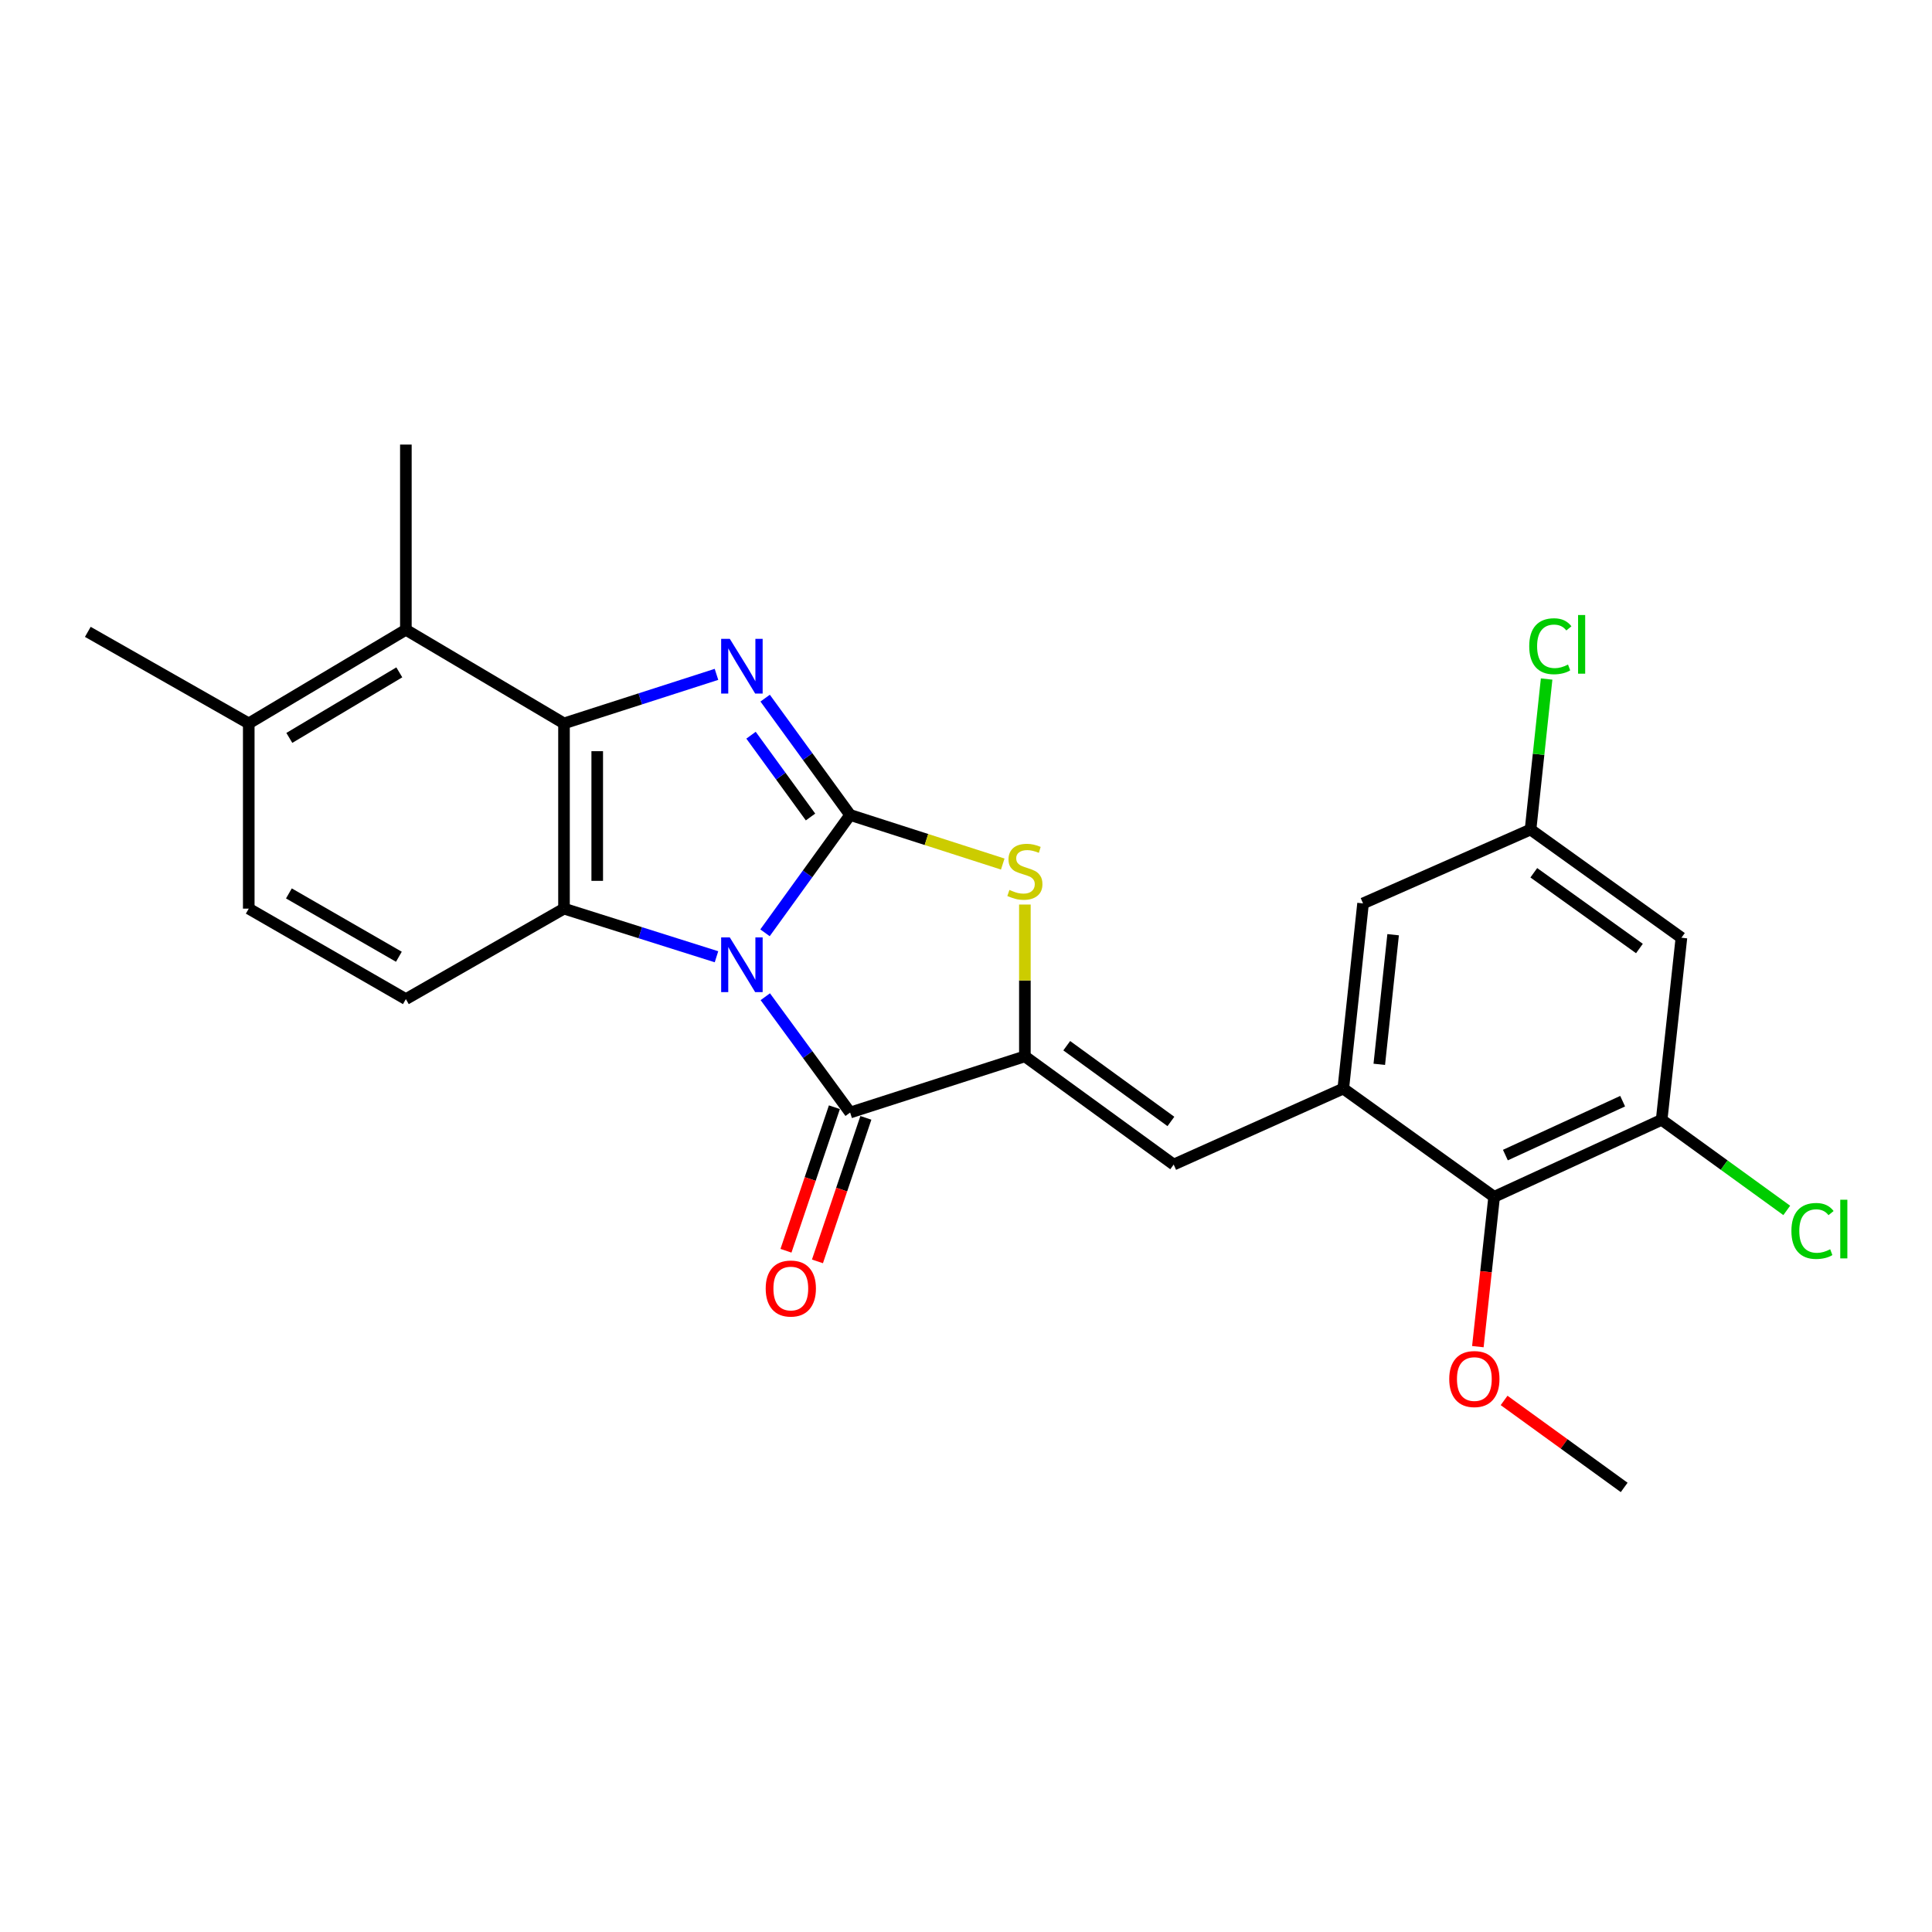 <?xml version='1.0' encoding='iso-8859-1'?>
<svg version='1.1' baseProfile='full'
              xmlns='http://www.w3.org/2000/svg'
                      xmlns:rdkit='http://www.rdkit.org/xml'
                      xmlns:xlink='http://www.w3.org/1999/xlink'
                  xml:space='preserve'
width='1000px' height='1000px' viewBox='0 0 1000 1000'>
<!-- END OF HEADER -->
<rect style='opacity:1.0;fill:#FFFFFF;stroke:none' width='1000' height='1000' x='0' y='0'> </rect>
<path class='bond-0' d='M 395.965,482.818 L 417.998,452.324' style='fill:none;fill-rule:evenodd;stroke:#0000FF;stroke-width:6px;stroke-linecap:butt;stroke-linejoin:miter;stroke-opacity:1' />
<path class='bond-0' d='M 417.998,452.324 L 440.03,421.83' style='fill:none;fill-rule:evenodd;stroke:#000000;stroke-width:6px;stroke-linecap:butt;stroke-linejoin:miter;stroke-opacity:1' />
<path class='bond-2' d='M 370.852,495.218 L 331.389,482.762' style='fill:none;fill-rule:evenodd;stroke:#0000FF;stroke-width:6px;stroke-linecap:butt;stroke-linejoin:miter;stroke-opacity:1' />
<path class='bond-2' d='M 331.389,482.762 L 291.926,470.307' style='fill:none;fill-rule:evenodd;stroke:#000000;stroke-width:6px;stroke-linecap:butt;stroke-linejoin:miter;stroke-opacity:1' />
<path class='bond-3' d='M 396.115,515.9 L 418.073,545.874' style='fill:none;fill-rule:evenodd;stroke:#0000FF;stroke-width:6px;stroke-linecap:butt;stroke-linejoin:miter;stroke-opacity:1' />
<path class='bond-3' d='M 418.073,545.874 L 440.03,575.848' style='fill:none;fill-rule:evenodd;stroke:#000000;stroke-width:6px;stroke-linecap:butt;stroke-linejoin:miter;stroke-opacity:1' />
<path class='bond-1' d='M 440.03,421.83 L 418.034,391.594' style='fill:none;fill-rule:evenodd;stroke:#000000;stroke-width:6px;stroke-linecap:butt;stroke-linejoin:miter;stroke-opacity:1' />
<path class='bond-1' d='M 418.034,391.594 L 396.039,361.357' style='fill:none;fill-rule:evenodd;stroke:#0000FF;stroke-width:6px;stroke-linecap:butt;stroke-linejoin:miter;stroke-opacity:1' />
<path class='bond-1' d='M 419.525,422.876 L 404.128,401.71' style='fill:none;fill-rule:evenodd;stroke:#000000;stroke-width:6px;stroke-linecap:butt;stroke-linejoin:miter;stroke-opacity:1' />
<path class='bond-1' d='M 404.128,401.71 L 388.731,380.544' style='fill:none;fill-rule:evenodd;stroke:#0000FF;stroke-width:6px;stroke-linecap:butt;stroke-linejoin:miter;stroke-opacity:1' />
<path class='bond-6' d='M 440.03,421.83 L 479.526,434.529' style='fill:none;fill-rule:evenodd;stroke:#000000;stroke-width:6px;stroke-linecap:butt;stroke-linejoin:miter;stroke-opacity:1' />
<path class='bond-6' d='M 479.526,434.529 L 519.022,447.229' style='fill:none;fill-rule:evenodd;stroke:#CCCC00;stroke-width:6px;stroke-linecap:butt;stroke-linejoin:miter;stroke-opacity:1' />
<path class='bond-25' d='M 370.848,349.048 L 331.387,361.741' style='fill:none;fill-rule:evenodd;stroke:#0000FF;stroke-width:6px;stroke-linecap:butt;stroke-linejoin:miter;stroke-opacity:1' />
<path class='bond-25' d='M 331.387,361.741 L 291.926,374.433' style='fill:none;fill-rule:evenodd;stroke:#000000;stroke-width:6px;stroke-linecap:butt;stroke-linejoin:miter;stroke-opacity:1' />
<path class='bond-4' d='M 291.926,470.307 L 291.926,374.433' style='fill:none;fill-rule:evenodd;stroke:#000000;stroke-width:6px;stroke-linecap:butt;stroke-linejoin:miter;stroke-opacity:1' />
<path class='bond-4' d='M 309.123,455.926 L 309.123,388.814' style='fill:none;fill-rule:evenodd;stroke:#000000;stroke-width:6px;stroke-linecap:butt;stroke-linejoin:miter;stroke-opacity:1' />
<path class='bond-12' d='M 291.926,470.307 L 210.078,517.14' style='fill:none;fill-rule:evenodd;stroke:#000000;stroke-width:6px;stroke-linecap:butt;stroke-linejoin:miter;stroke-opacity:1' />
<path class='bond-5' d='M 440.03,575.848 L 530.477,546.766' style='fill:none;fill-rule:evenodd;stroke:#000000;stroke-width:6px;stroke-linecap:butt;stroke-linejoin:miter;stroke-opacity:1' />
<path class='bond-15' d='M 431.883,573.099 L 419.351,610.244' style='fill:none;fill-rule:evenodd;stroke:#000000;stroke-width:6px;stroke-linecap:butt;stroke-linejoin:miter;stroke-opacity:1' />
<path class='bond-15' d='M 419.351,610.244 L 406.818,647.389' style='fill:none;fill-rule:evenodd;stroke:#FF0000;stroke-width:6px;stroke-linecap:butt;stroke-linejoin:miter;stroke-opacity:1' />
<path class='bond-15' d='M 448.177,578.597 L 435.645,615.742' style='fill:none;fill-rule:evenodd;stroke:#000000;stroke-width:6px;stroke-linecap:butt;stroke-linejoin:miter;stroke-opacity:1' />
<path class='bond-15' d='M 435.645,615.742 L 423.113,652.886' style='fill:none;fill-rule:evenodd;stroke:#FF0000;stroke-width:6px;stroke-linecap:butt;stroke-linejoin:miter;stroke-opacity:1' />
<path class='bond-9' d='M 291.926,374.433 L 210.078,325.966' style='fill:none;fill-rule:evenodd;stroke:#000000;stroke-width:6px;stroke-linecap:butt;stroke-linejoin:miter;stroke-opacity:1' />
<path class='bond-7' d='M 530.477,546.766 L 607.5,602.771' style='fill:none;fill-rule:evenodd;stroke:#000000;stroke-width:6px;stroke-linecap:butt;stroke-linejoin:miter;stroke-opacity:1' />
<path class='bond-7' d='M 552.144,541.258 L 606.06,580.462' style='fill:none;fill-rule:evenodd;stroke:#000000;stroke-width:6px;stroke-linecap:butt;stroke-linejoin:miter;stroke-opacity:1' />
<path class='bond-26' d='M 530.477,546.766 L 530.477,507.477' style='fill:none;fill-rule:evenodd;stroke:#000000;stroke-width:6px;stroke-linecap:butt;stroke-linejoin:miter;stroke-opacity:1' />
<path class='bond-26' d='M 530.477,507.477 L 530.477,468.188' style='fill:none;fill-rule:evenodd;stroke:#CCCC00;stroke-width:6px;stroke-linecap:butt;stroke-linejoin:miter;stroke-opacity:1' />
<path class='bond-8' d='M 607.5,602.771 L 695.281,563.447' style='fill:none;fill-rule:evenodd;stroke:#000000;stroke-width:6px;stroke-linecap:butt;stroke-linejoin:miter;stroke-opacity:1' />
<path class='bond-11' d='M 695.281,563.447 L 773.365,619.471' style='fill:none;fill-rule:evenodd;stroke:#000000;stroke-width:6px;stroke-linecap:butt;stroke-linejoin:miter;stroke-opacity:1' />
<path class='bond-14' d='M 695.281,563.447 L 705.514,467.603' style='fill:none;fill-rule:evenodd;stroke:#000000;stroke-width:6px;stroke-linecap:butt;stroke-linejoin:miter;stroke-opacity:1' />
<path class='bond-14' d='M 713.916,550.896 L 721.079,483.805' style='fill:none;fill-rule:evenodd;stroke:#000000;stroke-width:6px;stroke-linecap:butt;stroke-linejoin:miter;stroke-opacity:1' />
<path class='bond-22' d='M 210.078,325.966 L 210.078,230.112' style='fill:none;fill-rule:evenodd;stroke:#000000;stroke-width:6px;stroke-linecap:butt;stroke-linejoin:miter;stroke-opacity:1' />
<path class='bond-27' d='M 210.078,325.966 L 128.755,374.433' style='fill:none;fill-rule:evenodd;stroke:#000000;stroke-width:6px;stroke-linecap:butt;stroke-linejoin:miter;stroke-opacity:1' />
<path class='bond-27' d='M 206.683,348.009 L 149.757,381.936' style='fill:none;fill-rule:evenodd;stroke:#000000;stroke-width:6px;stroke-linecap:butt;stroke-linejoin:miter;stroke-opacity:1' />
<path class='bond-10' d='M 860.067,579.613 L 773.365,619.471' style='fill:none;fill-rule:evenodd;stroke:#000000;stroke-width:6px;stroke-linecap:butt;stroke-linejoin:miter;stroke-opacity:1' />
<path class='bond-10' d='M 839.878,569.966 L 779.187,597.868' style='fill:none;fill-rule:evenodd;stroke:#000000;stroke-width:6px;stroke-linecap:butt;stroke-linejoin:miter;stroke-opacity:1' />
<path class='bond-19' d='M 860.067,579.613 L 892.444,603.06' style='fill:none;fill-rule:evenodd;stroke:#000000;stroke-width:6px;stroke-linecap:butt;stroke-linejoin:miter;stroke-opacity:1' />
<path class='bond-19' d='M 892.444,603.06 L 924.82,626.508' style='fill:none;fill-rule:evenodd;stroke:#00CC00;stroke-width:6px;stroke-linecap:butt;stroke-linejoin:miter;stroke-opacity:1' />
<path class='bond-28' d='M 860.067,579.613 L 870.299,485.373' style='fill:none;fill-rule:evenodd;stroke:#000000;stroke-width:6px;stroke-linecap:butt;stroke-linejoin:miter;stroke-opacity:1' />
<path class='bond-21' d='M 773.365,619.471 L 769.151,658.246' style='fill:none;fill-rule:evenodd;stroke:#000000;stroke-width:6px;stroke-linecap:butt;stroke-linejoin:miter;stroke-opacity:1' />
<path class='bond-21' d='M 769.151,658.246 L 764.937,697.021' style='fill:none;fill-rule:evenodd;stroke:#FF0000;stroke-width:6px;stroke-linecap:butt;stroke-linejoin:miter;stroke-opacity:1' />
<path class='bond-18' d='M 210.078,517.14 L 128.755,470.307' style='fill:none;fill-rule:evenodd;stroke:#000000;stroke-width:6px;stroke-linecap:butt;stroke-linejoin:miter;stroke-opacity:1' />
<path class='bond-18' d='M 206.461,495.212 L 149.535,462.429' style='fill:none;fill-rule:evenodd;stroke:#000000;stroke-width:6px;stroke-linecap:butt;stroke-linejoin:miter;stroke-opacity:1' />
<path class='bond-13' d='M 870.299,485.373 L 792.206,429.368' style='fill:none;fill-rule:evenodd;stroke:#000000;stroke-width:6px;stroke-linecap:butt;stroke-linejoin:miter;stroke-opacity:1' />
<path class='bond-13' d='M 848.563,490.947 L 793.897,451.744' style='fill:none;fill-rule:evenodd;stroke:#000000;stroke-width:6px;stroke-linecap:butt;stroke-linejoin:miter;stroke-opacity:1' />
<path class='bond-16' d='M 705.514,467.603 L 792.206,429.368' style='fill:none;fill-rule:evenodd;stroke:#000000;stroke-width:6px;stroke-linecap:butt;stroke-linejoin:miter;stroke-opacity:1' />
<path class='bond-20' d='M 792.206,429.368 L 796.367,390.416' style='fill:none;fill-rule:evenodd;stroke:#000000;stroke-width:6px;stroke-linecap:butt;stroke-linejoin:miter;stroke-opacity:1' />
<path class='bond-20' d='M 796.367,390.416 L 800.529,351.464' style='fill:none;fill-rule:evenodd;stroke:#00CC00;stroke-width:6px;stroke-linecap:butt;stroke-linejoin:miter;stroke-opacity:1' />
<path class='bond-17' d='M 128.755,374.433 L 128.755,470.307' style='fill:none;fill-rule:evenodd;stroke:#000000;stroke-width:6px;stroke-linecap:butt;stroke-linejoin:miter;stroke-opacity:1' />
<path class='bond-23' d='M 128.755,374.433 L 45.455,327.046' style='fill:none;fill-rule:evenodd;stroke:#000000;stroke-width:6px;stroke-linecap:butt;stroke-linejoin:miter;stroke-opacity:1' />
<path class='bond-24' d='M 778.517,724.862 L 809.595,747.375' style='fill:none;fill-rule:evenodd;stroke:#FF0000;stroke-width:6px;stroke-linecap:butt;stroke-linejoin:miter;stroke-opacity:1' />
<path class='bond-24' d='M 809.595,747.375 L 840.672,769.888' style='fill:none;fill-rule:evenodd;stroke:#000000;stroke-width:6px;stroke-linecap:butt;stroke-linejoin:miter;stroke-opacity:1' />
<path  class='atom-0' d='M 377.746 485.209
L 387.026 500.209
Q 387.946 501.689, 389.426 504.369
Q 390.906 507.049, 390.986 507.209
L 390.986 485.209
L 394.746 485.209
L 394.746 513.529
L 390.866 513.529
L 380.906 497.129
Q 379.746 495.209, 378.506 493.009
Q 377.306 490.809, 376.946 490.129
L 376.946 513.529
L 373.266 513.529
L 373.266 485.209
L 377.746 485.209
' fill='#0000FF'/>
<path  class='atom-2' d='M 377.746 330.656
L 387.026 345.656
Q 387.946 347.136, 389.426 349.816
Q 390.906 352.496, 390.986 352.656
L 390.986 330.656
L 394.746 330.656
L 394.746 358.976
L 390.866 358.976
L 380.906 342.576
Q 379.746 340.656, 378.506 338.456
Q 377.306 336.256, 376.946 335.576
L 376.946 358.976
L 373.266 358.976
L 373.266 330.656
L 377.746 330.656
' fill='#0000FF'/>
<path  class='atom-7' d='M 522.477 460.632
Q 522.797 460.752, 524.117 461.312
Q 525.437 461.872, 526.877 462.232
Q 528.357 462.552, 529.797 462.552
Q 532.477 462.552, 534.037 461.272
Q 535.597 459.952, 535.597 457.672
Q 535.597 456.112, 534.797 455.152
Q 534.037 454.192, 532.837 453.672
Q 531.637 453.152, 529.637 452.552
Q 527.117 451.792, 525.597 451.072
Q 524.117 450.352, 523.037 448.832
Q 521.997 447.312, 521.997 444.752
Q 521.997 441.192, 524.397 438.992
Q 526.837 436.792, 531.637 436.792
Q 534.917 436.792, 538.637 438.352
L 537.717 441.432
Q 534.317 440.032, 531.757 440.032
Q 528.997 440.032, 527.477 441.192
Q 525.957 442.312, 525.997 444.272
Q 525.997 445.792, 526.757 446.712
Q 527.557 447.632, 528.677 448.152
Q 529.837 448.672, 531.757 449.272
Q 534.317 450.072, 535.837 450.872
Q 537.357 451.672, 538.437 453.312
Q 539.557 454.912, 539.557 457.672
Q 539.557 461.592, 536.917 463.712
Q 534.317 465.792, 529.957 465.792
Q 527.437 465.792, 525.517 465.232
Q 523.637 464.712, 521.397 463.792
L 522.477 460.632
' fill='#CCCC00'/>
<path  class='atom-16' d='M 396.324 666.939
Q 396.324 660.139, 399.684 656.339
Q 403.044 652.539, 409.324 652.539
Q 415.604 652.539, 418.964 656.339
Q 422.324 660.139, 422.324 666.939
Q 422.324 673.819, 418.924 677.739
Q 415.524 681.619, 409.324 681.619
Q 403.084 681.619, 399.684 677.739
Q 396.324 673.859, 396.324 666.939
M 409.324 678.419
Q 413.644 678.419, 415.964 675.539
Q 418.324 672.619, 418.324 666.939
Q 418.324 661.379, 415.964 658.579
Q 413.644 655.739, 409.324 655.739
Q 405.004 655.739, 402.644 658.539
Q 400.324 661.339, 400.324 666.939
Q 400.324 672.659, 402.644 675.539
Q 405.004 678.419, 409.324 678.419
' fill='#FF0000'/>
<path  class='atom-20' d='M 927.231 637.142
Q 927.231 630.102, 930.511 626.422
Q 933.831 622.702, 940.111 622.702
Q 945.951 622.702, 949.071 626.822
L 946.431 628.982
Q 944.151 625.982, 940.111 625.982
Q 935.831 625.982, 933.551 628.862
Q 931.311 631.702, 931.311 637.142
Q 931.311 642.742, 933.631 645.622
Q 935.991 648.502, 940.551 648.502
Q 943.671 648.502, 947.311 646.622
L 948.431 649.622
Q 946.951 650.582, 944.711 651.142
Q 942.471 651.702, 939.991 651.702
Q 933.831 651.702, 930.511 647.942
Q 927.231 644.182, 927.231 637.142
' fill='#00CC00'/>
<path  class='atom-20' d='M 952.511 620.982
L 956.191 620.982
L 956.191 651.342
L 952.511 651.342
L 952.511 620.982
' fill='#00CC00'/>
<path  class='atom-21' d='M 791.527 334.494
Q 791.527 327.454, 794.807 323.774
Q 798.127 320.054, 804.407 320.054
Q 810.247 320.054, 813.367 324.174
L 810.727 326.334
Q 808.447 323.334, 804.407 323.334
Q 800.127 323.334, 797.847 326.214
Q 795.607 329.054, 795.607 334.494
Q 795.607 340.094, 797.927 342.974
Q 800.287 345.854, 804.847 345.854
Q 807.967 345.854, 811.607 343.974
L 812.727 346.974
Q 811.247 347.934, 809.007 348.494
Q 806.767 349.054, 804.287 349.054
Q 798.127 349.054, 794.807 345.294
Q 791.527 341.534, 791.527 334.494
' fill='#00CC00'/>
<path  class='atom-21' d='M 816.807 318.334
L 820.487 318.334
L 820.487 348.694
L 816.807 348.694
L 816.807 318.334
' fill='#00CC00'/>
<path  class='atom-22' d='M 750.123 713.791
Q 750.123 706.991, 753.483 703.191
Q 756.843 699.391, 763.123 699.391
Q 769.403 699.391, 772.763 703.191
Q 776.123 706.991, 776.123 713.791
Q 776.123 720.671, 772.723 724.591
Q 769.323 728.471, 763.123 728.471
Q 756.883 728.471, 753.483 724.591
Q 750.123 720.711, 750.123 713.791
M 763.123 725.271
Q 767.443 725.271, 769.763 722.391
Q 772.123 719.471, 772.123 713.791
Q 772.123 708.231, 769.763 705.431
Q 767.443 702.591, 763.123 702.591
Q 758.803 702.591, 756.443 705.391
Q 754.123 708.191, 754.123 713.791
Q 754.123 719.511, 756.443 722.391
Q 758.803 725.271, 763.123 725.271
' fill='#FF0000'/>
</svg>

